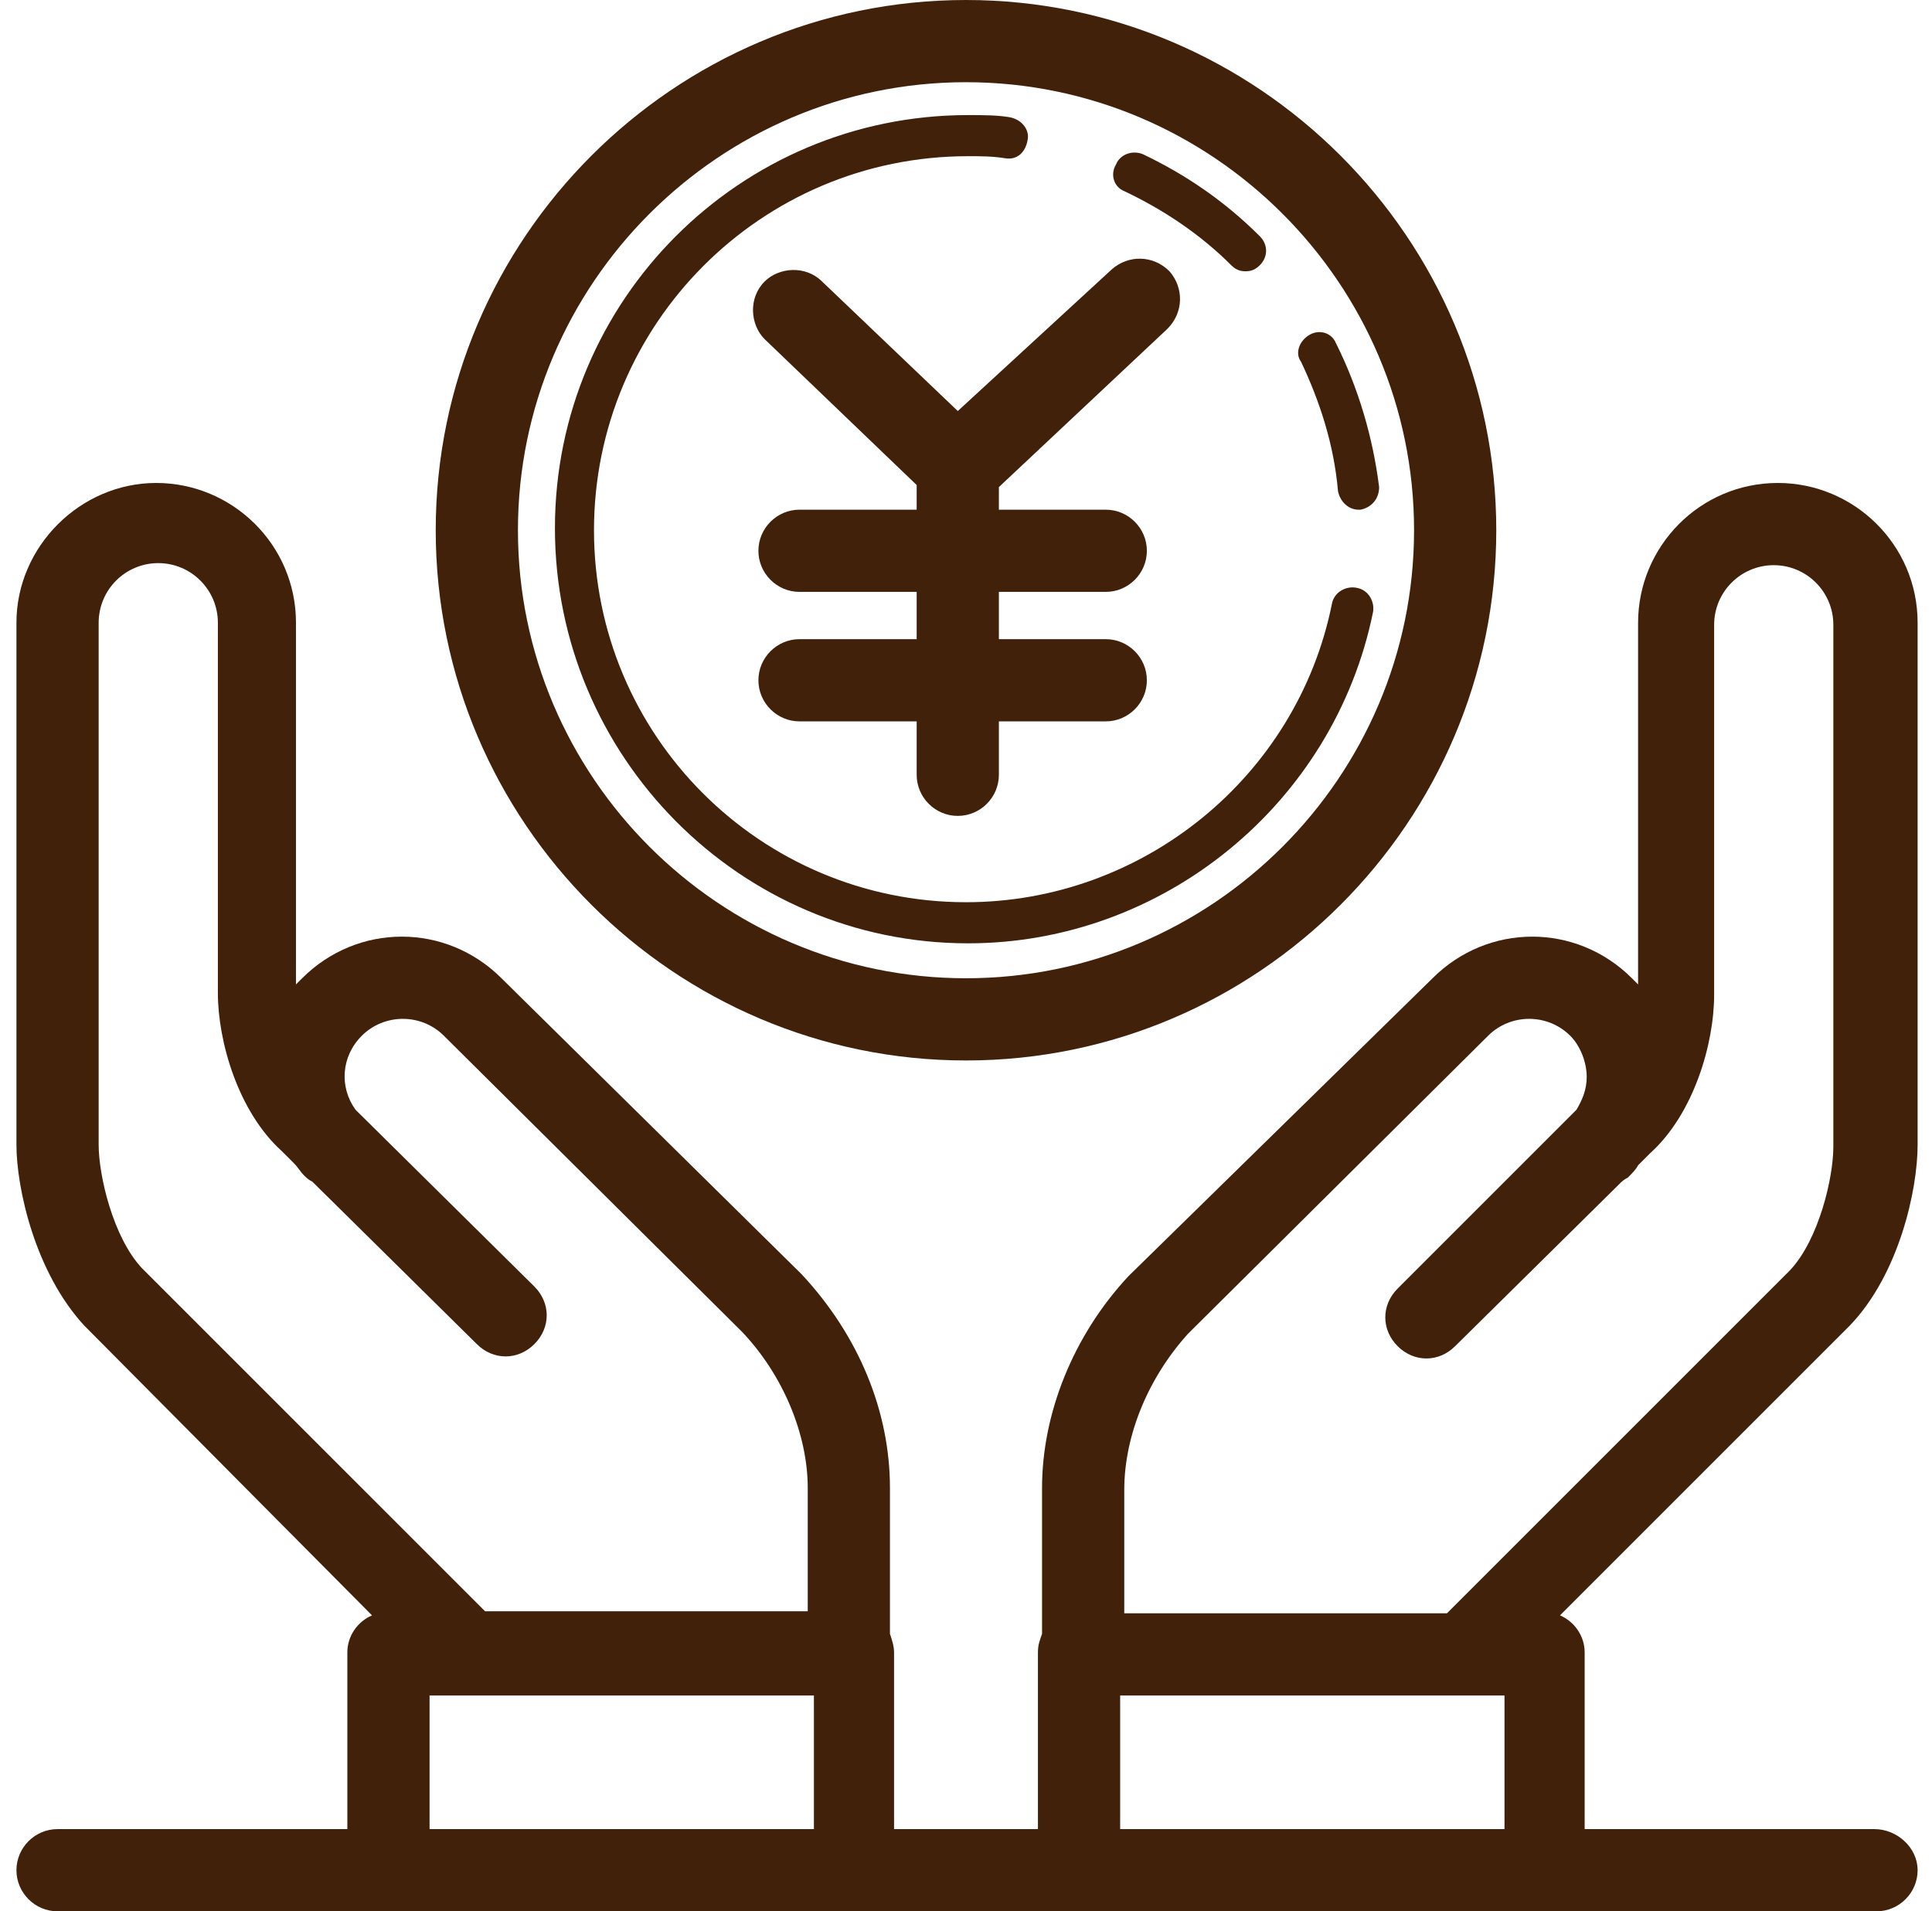 <?xml version="1.0" encoding="utf-8"?>
<!-- Generator: Adobe Illustrator 25.4.1, SVG Export Plug-In . SVG Version: 6.00 Build 0)  -->
<svg version="1.1" id="レイヤー_1" xmlns="http://www.w3.org/2000/svg" xmlns:xlink="http://www.w3.org/1999/xlink" x="0px"
	 y="0px" viewBox="0 0 94 93" style="enable-background:new 0 0 94 93;" xml:space="preserve">
<style type="text/css">
	.st0{fill:#42210B;}
</style>
<g>
	<path class="st0" d="M40,13.7c-0.8-0.8-2.1-0.7-2.8,0c-0.8,0.8-0.7,2.1,0,2.8l7.4,7.1v1.2h-5.7c-1.1,0-2,0.9-2,2s0.9,2,2,2h5.7v2.3
		h-5.7c-1.1,0-2,0.9-2,2c0,1.1,0.9,2,2,2h5.7v2.6c0,1.1,0.9,2,2,2c1.1,0,2-0.9,2-2v-2.6h5.2c1.1,0,2-0.9,2-2c0-1.1-0.9-2-2-2h-5.2
		v-2.3h5.2c1.1,0,2-0.9,2-2s-0.9-2-2-2h-5.2v-1.1l8.2-7.7c0.8-0.8,0.8-2,0.1-2.8c-0.8-0.8-2-0.8-2.8-0.1L46.6,20L40,13.7z"/>
	<path class="st0" d="M47,51.6c14.2,0,25.8-11.6,25.8-25.8S61.2,0,47,0S21.2,11.6,21.2,25.8S32.8,51.6,47,51.6z M47,4
		c12,0,21.8,9.8,21.8,21.8S59,47.6,47,47.6c-12,0-21.8-9.8-21.8-21.8S35,4,47,4z"/>
	<path class="st0" d="M47.1,45.9c9.5,0,17.8-6.8,19.7-16.1c0.1-0.5-0.2-1.1-0.8-1.2c-0.5-0.1-1.1,0.2-1.2,0.8
		c-1.7,8.4-9.2,14.5-17.8,14.5c-10,0-18.1-8.1-18.1-18.1S37,7.6,47.1,7.6c0.6,0,1.2,0,1.8,0.1c0.6,0.1,1-0.3,1.1-0.9
		c0.1-0.5-0.3-1-0.9-1.1c-0.6-0.1-1.3-0.1-2-0.1c-11.1,0-20.1,9-20.1,20.1S36,45.9,47.1,45.9z"/>
	<path class="st0" d="M65.1,23.9c0.1,0.5,0.5,0.9,1,0.9c0,0,0.1,0,0.1,0c0.5-0.1,0.9-0.5,0.9-1.1c-0.3-2.4-1-4.8-2.1-7
		c-0.2-0.5-0.8-0.7-1.3-0.4c-0.5,0.3-0.7,0.9-0.4,1.3C64.2,19.5,64.9,21.6,65.1,23.9z"/>
	<path class="st0" d="M54.7,9.3c1.9,0.9,3.7,2.1,5.2,3.6c0.2,0.2,0.4,0.3,0.7,0.3c0.3,0,0.5-0.1,0.7-0.3c0.4-0.4,0.4-1,0-1.4
		c-1.7-1.7-3.6-3-5.7-4c-0.5-0.2-1.1,0-1.3,0.5C54,8.5,54.2,9.1,54.7,9.3z"/>
	<path class="st0" d="M91.2,89H77.1v-8.6c0-0.8-0.5-1.5-1.2-1.8L90,64.5c2.4-2.5,3.3-6.6,3.3-8.8V30.3c0-3.8-3.1-6.8-6.8-6.8
		c-3.8,0-6.8,3.1-6.8,6.8v17.6c-0.1-0.1-0.2-0.2-0.3-0.3c-2.7-2.7-7-2.7-9.7,0L54.9,62.1c-2.7,2.9-4.2,6.7-4.2,10.3v7.1
		c-0.1,0.3-0.2,0.5-0.2,0.9V89h-7v-8.6c0-0.3-0.1-0.6-0.2-0.9v-7.1c0-3.7-1.5-7.4-4.3-10.4L24.4,47.6c-2.7-2.7-7-2.7-9.7,0
		c-0.1,0.1-0.2,0.2-0.3,0.3V30.3c0-3.8-3.1-6.8-6.8-6.8s-6.8,3.1-6.8,6.8v25.4c0,2.1,0.9,6.2,3.3,8.8l14,14.1
		c-0.7,0.3-1.2,1-1.2,1.8V89H2.8c-1.1,0-2,0.9-2,2s0.9,2,2,2h88.5c1.1,0,2-0.9,2-2S92.3,89,91.2,89z M57.8,64.9l14.6-14.5
		c1.1-1.1,2.9-1.1,4,0c0.5,0.5,0.8,1.3,0.8,2c0,0.6-0.2,1.1-0.5,1.6L68,62.7c-0.8,0.8-0.8,2,0,2.8c0.8,0.8,2,0.8,2.8,0l8-7.9
		c0.1-0.1,0.2-0.2,0.4-0.3c0.2-0.2,0.4-0.4,0.5-0.6l0.6-0.6c2.1-1.9,3.1-5.3,3.1-7.7v-18c0-1.6,1.3-2.9,2.9-2.9
		c1.6,0,2.9,1.3,2.9,2.9v25.4c0,1.5-0.7,4.5-2.1,6L70.4,78.5H54.7v-6C54.7,69.8,55.9,67,57.8,64.9z M54.5,82.5h18.7V89H54.5V82.5z
		 M4.8,55.7V30.3c0-1.6,1.3-2.9,2.9-2.9s2.9,1.3,2.9,2.9v18c0,2.4,1,5.8,3.1,7.7l0.6,0.6c0.2,0.2,0.3,0.4,0.5,0.6
		c0.1,0.1,0.2,0.2,0.4,0.3l8,7.9c0.8,0.8,2,0.8,2.8,0c0.8-0.8,0.8-2,0-2.8l-8.7-8.6c-0.8-1.1-0.7-2.6,0.3-3.6c1.1-1.1,2.9-1.1,4,0
		l14.5,14.4c2,2.1,3.2,5,3.2,7.6v6H23.6L6.9,61.7C5.5,60.2,4.8,57.2,4.8,55.7z M20.9,82.5h18.7V89H20.9V82.5z"/>
</g>
</svg>
